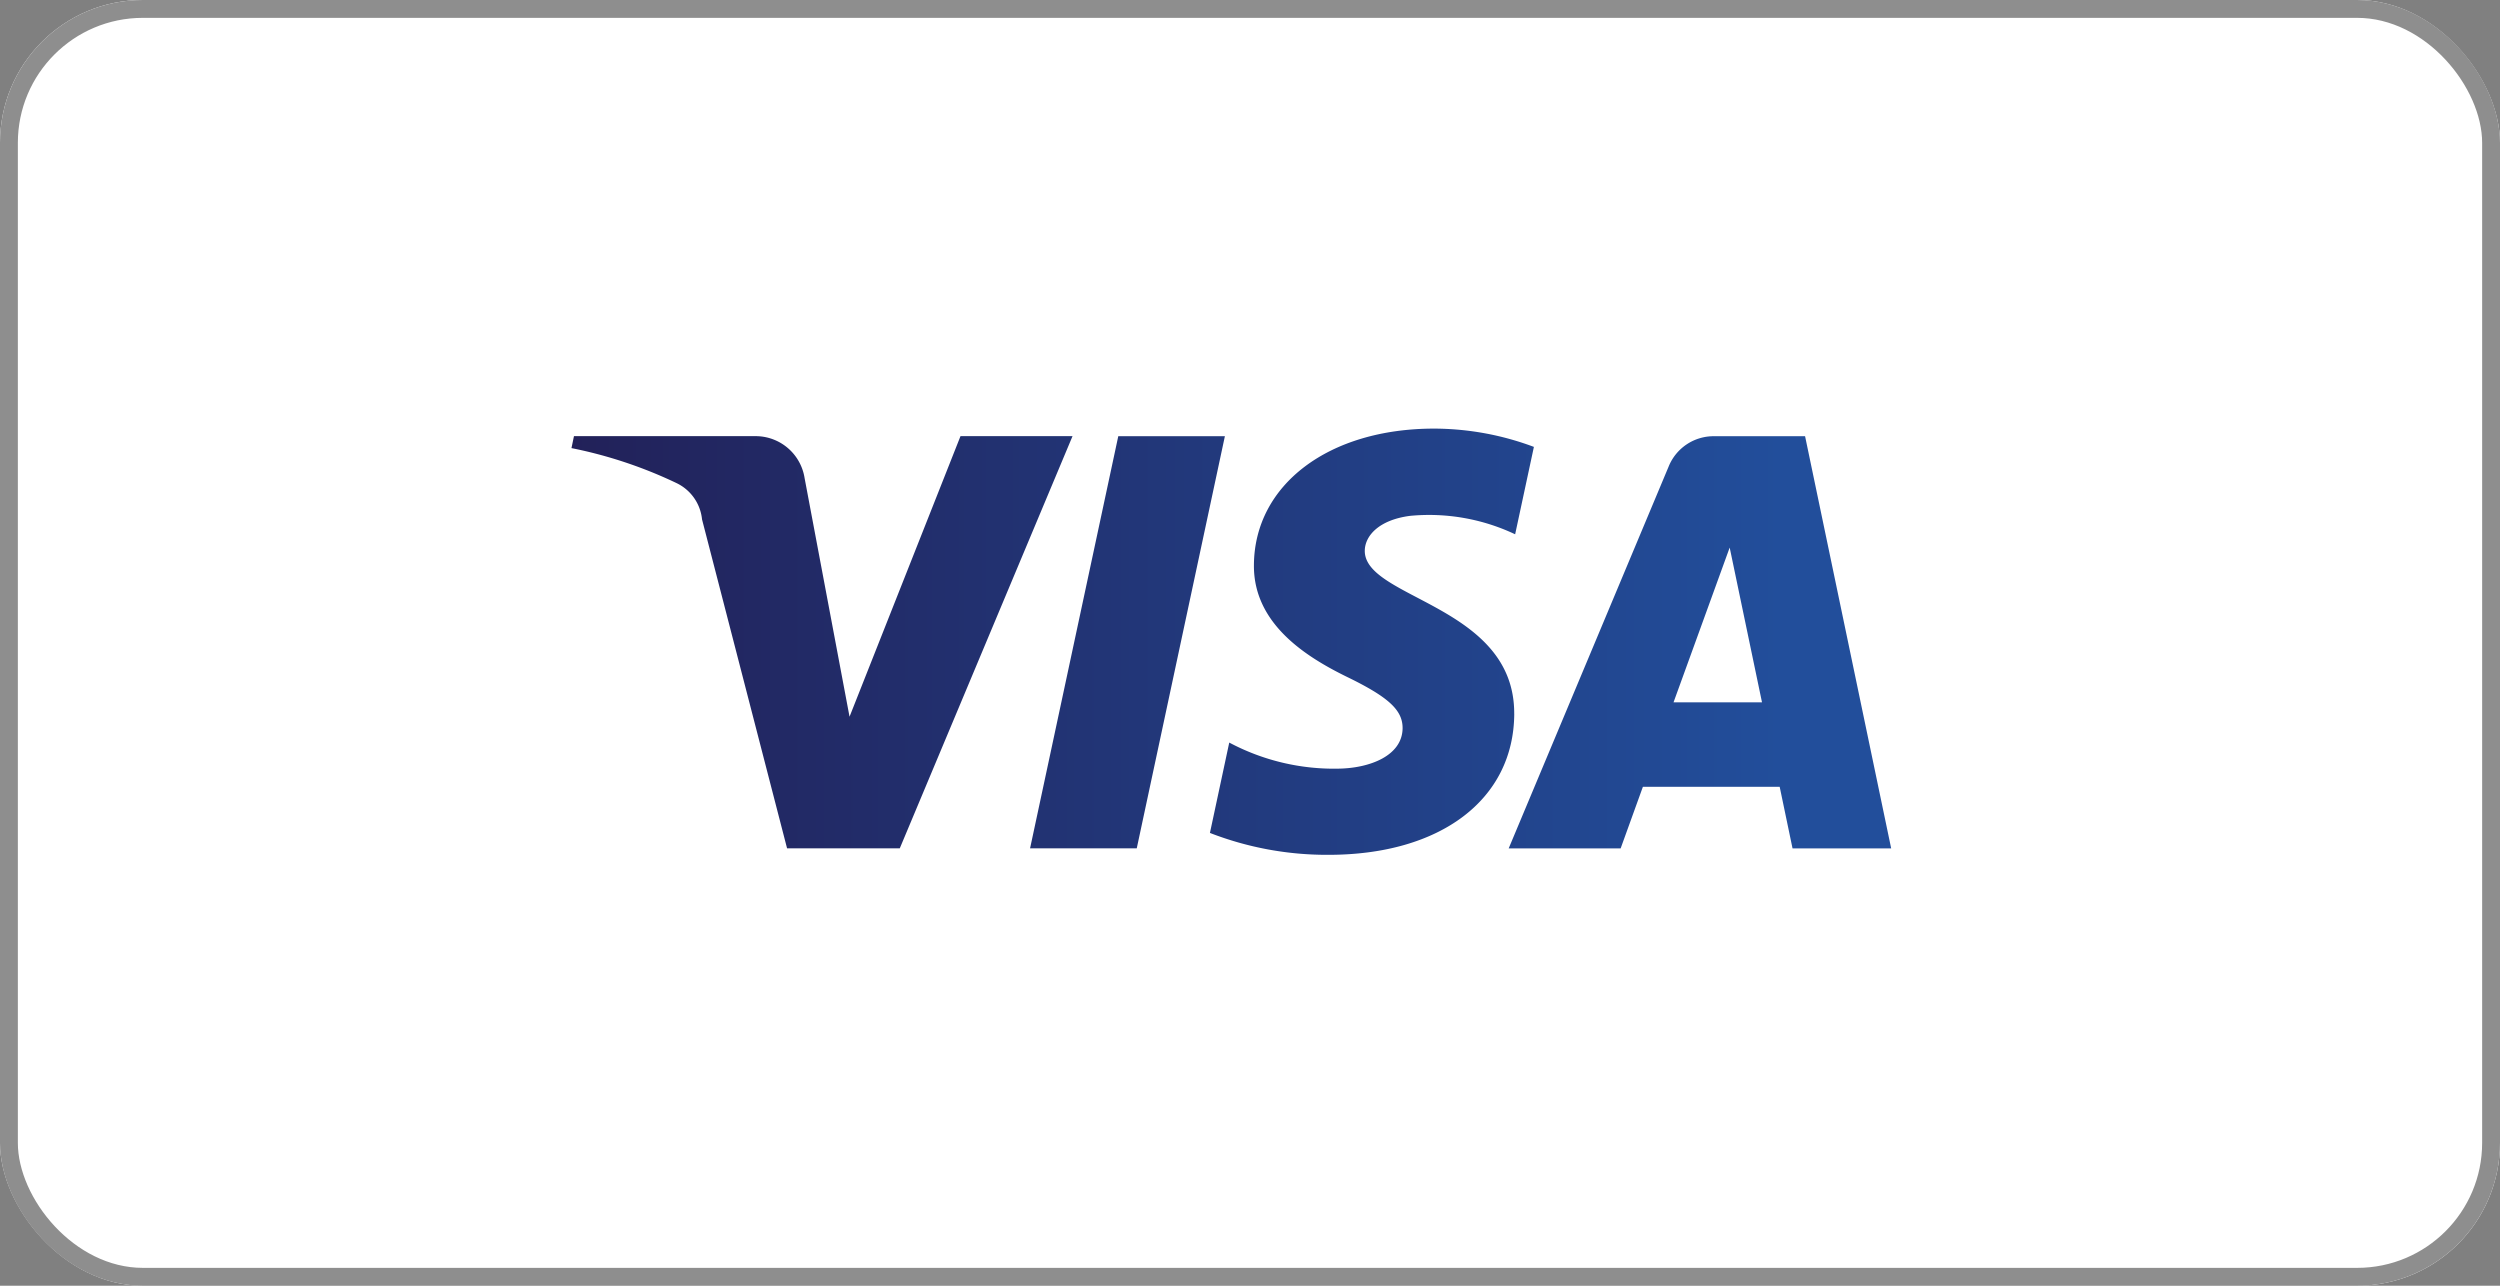 <svg xmlns="http://www.w3.org/2000/svg" xmlns:xlink="http://www.w3.org/1999/xlink" width="70" height="36" viewBox="0 0 70 36">
  <rect x="0" y="0" width="70" height="36" fill="#808080" stroke="none"/>
  <defs>
    <linearGradient id="linear-gradient" y1="0.5" x2="1" y2="0.5" gradientUnits="objectBoundingBox">
      <stop offset="0" stop-color="#222159"/>
      <stop offset="1" stop-color="#224e9b"/>
    </linearGradient>
  </defs>
  <g id="Group_158" data-name="Group 158" transform="translate(-1375 -3255)">
    <g id="Rectangle_152" data-name="Rectangle 152" transform="translate(1375 3255)" fill="#fff" stroke="#8e8e8e" stroke-width="0.5">
      <rect width="70" height="36" rx="4" stroke="none"/>
      <rect x="0.25" y="0.25" width="69.5" height="35.5" rx="3.75" fill="none"/>
    </g>
    <path id="Path_378" data-name="Path 378" d="M1681,1391.323l-4.837,11.541h-3.156l-2.381-9.21a1.266,1.266,0,0,0-.709-1.014,12.5,12.5,0,0,0-2.947-.982l.07-.335h5.082a1.389,1.389,0,0,1,1.376,1.176l1.258,6.68,3.107-7.856Zm12.367,7.773c.013-3.046-4.213-3.214-4.184-4.574.01-.414.4-.854,1.267-.967a5.628,5.628,0,0,1,2.943.516l.525-2.447a8.007,8.007,0,0,0-2.794-.512c-2.95,0-5.028,1.569-5.045,3.815-.019,1.662,1.483,2.588,2.614,3.141,1.163.566,1.552.929,1.549,1.435-.01.775-.928,1.116-1.788,1.13a6.243,6.243,0,0,1-3.066-.73l-.541,2.53a9.035,9.035,0,0,0,3.321.613c3.136,0,5.187-1.548,5.2-3.948m7.792,3.768h2.762l-2.411-11.541h-2.549a1.358,1.358,0,0,0-1.27.847l-4.48,10.694h3.135l.623-1.725h3.83Zm-3.332-4.09,1.572-4.333.905,4.333Zm-12.562-7.452-2.468,11.541h-2.987l2.47-11.541Z" transform="translate(-275.969 1875.889)" fill="url(#linear-gradient)"/>
  </g>
</svg>
